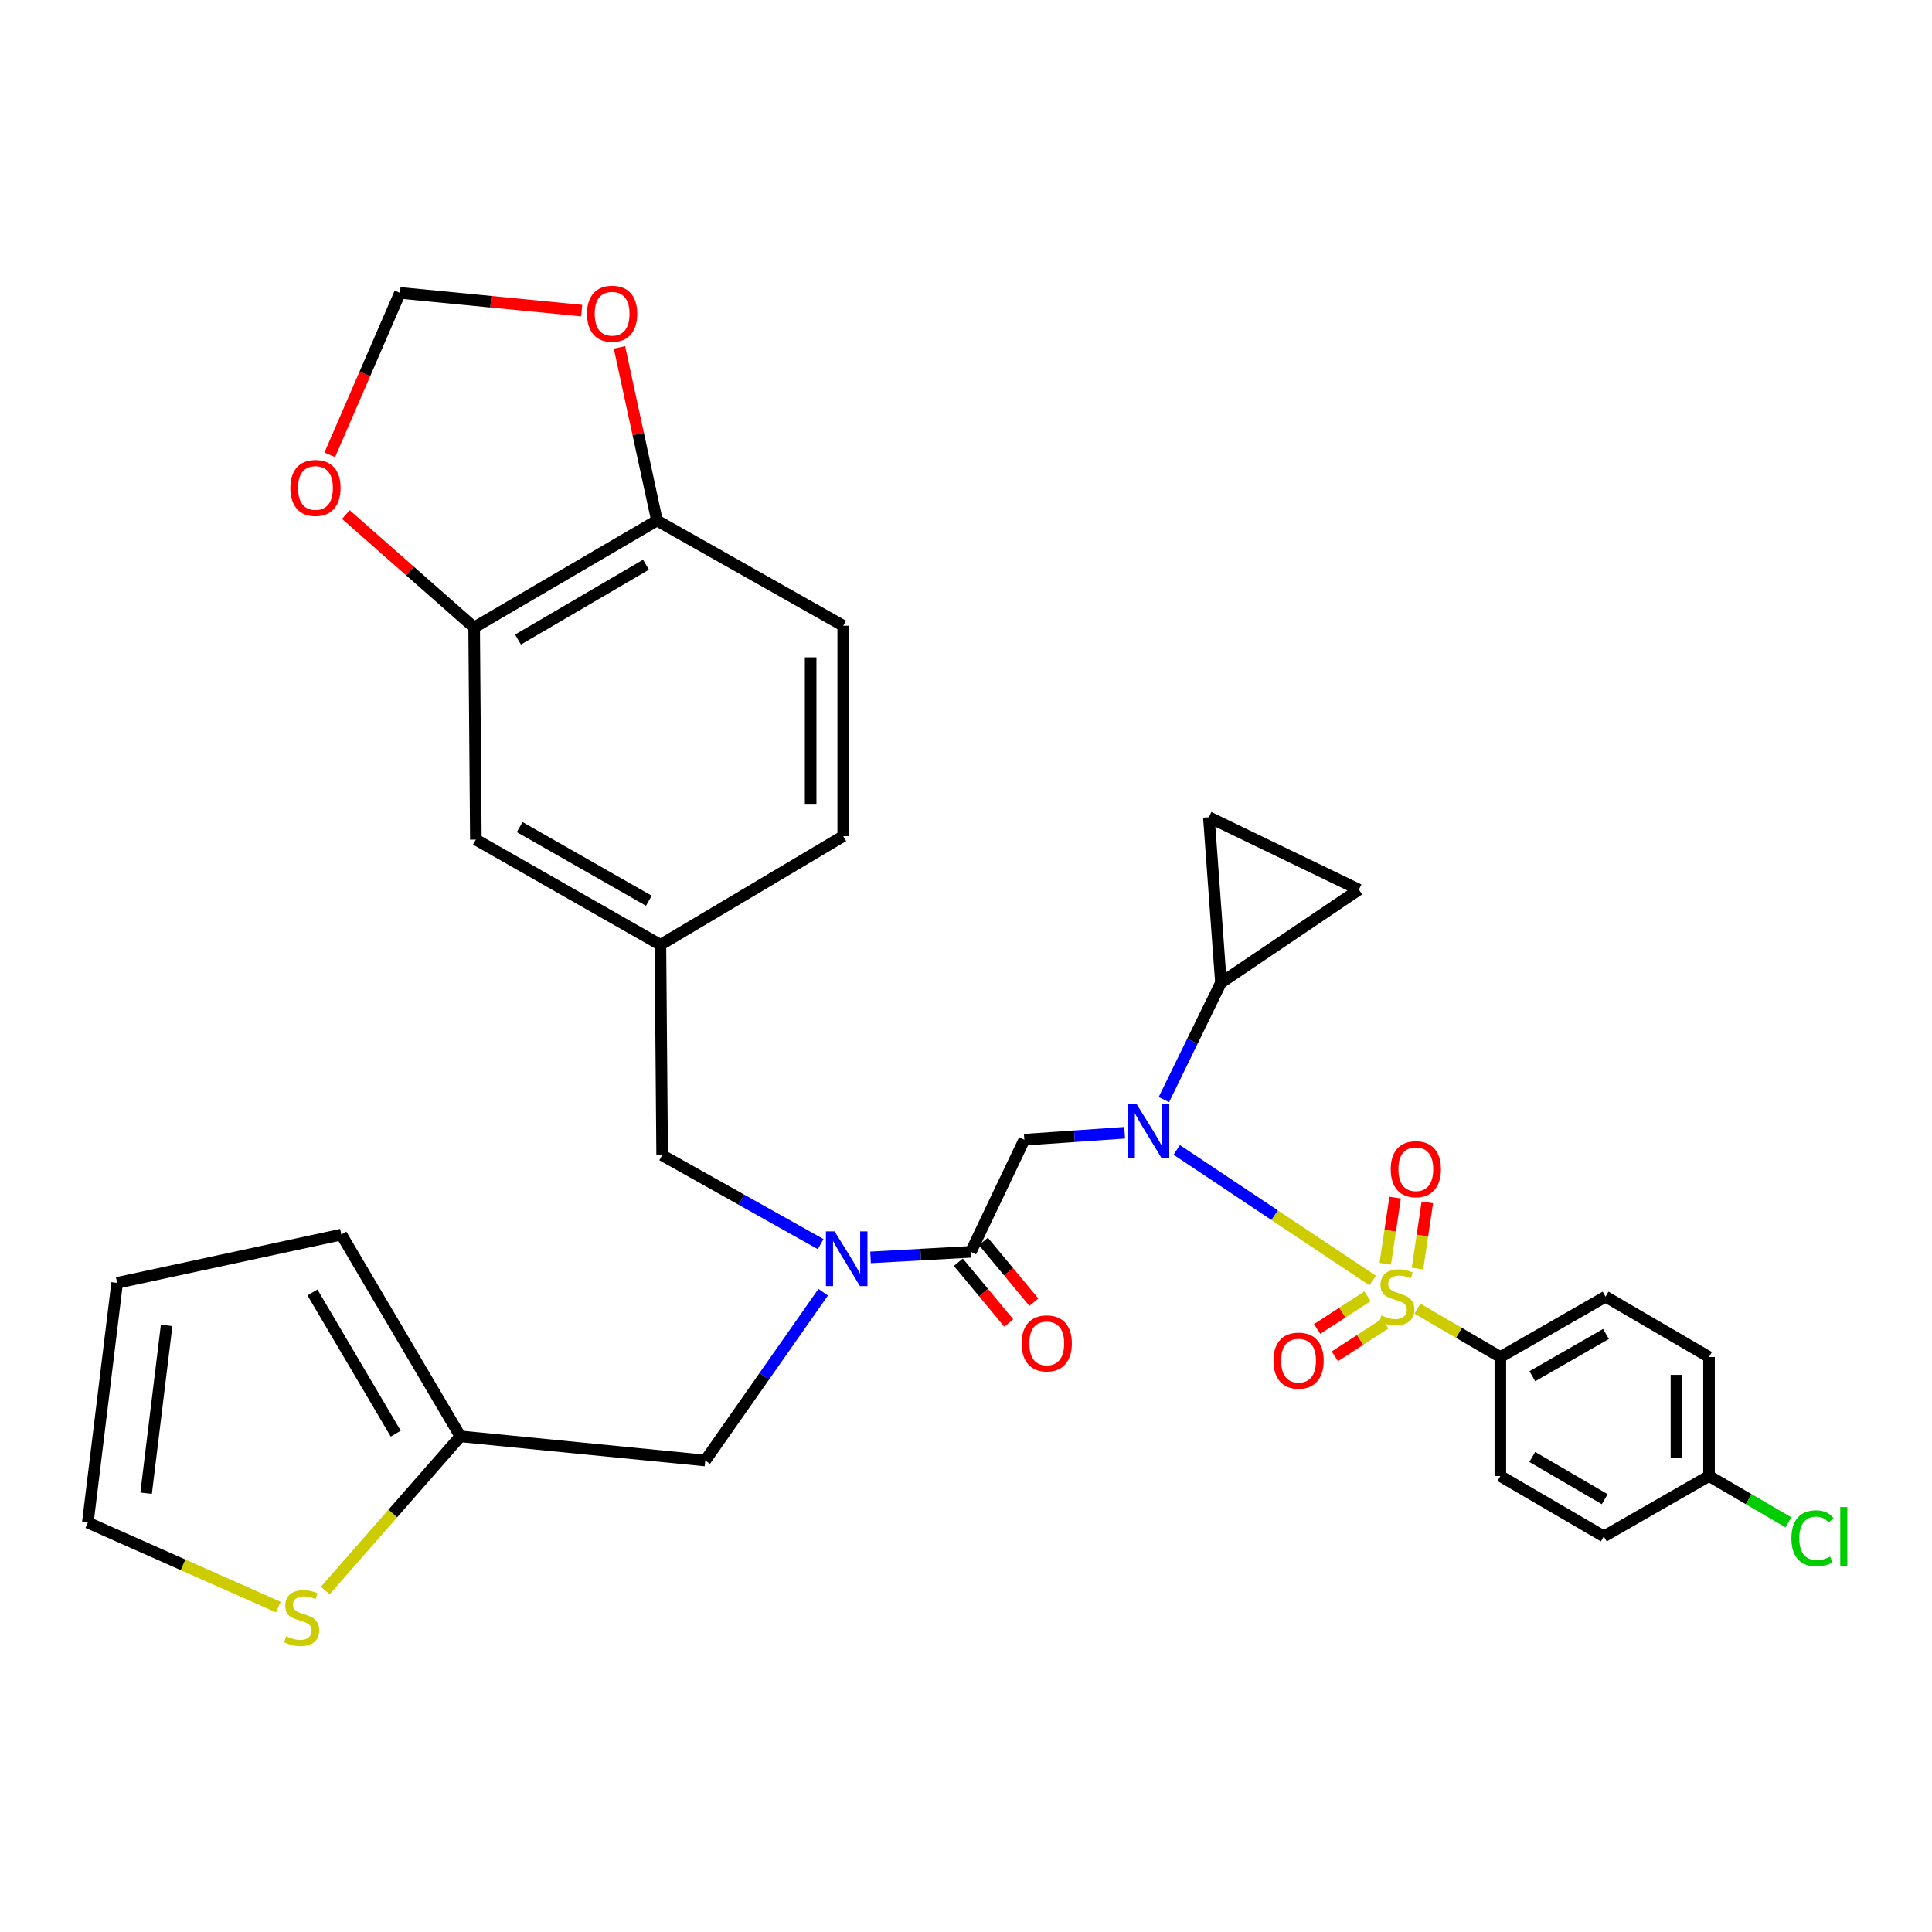 <?xml version='1.0' encoding='iso-8859-1'?>
<svg version='1.1' baseProfile='full'
              xmlns='http://www.w3.org/2000/svg'
                      xmlns:rdkit='http://www.rdkit.org/xml'
                      xmlns:xlink='http://www.w3.org/1999/xlink'
                  xml:space='preserve'
width='1000px' height='1000px' viewBox='0 0 1000 1000'>
<!-- END OF HEADER -->
<rect style='opacity:1.0;fill:#FFFFFF;stroke:none' width='1000' height='1000' x='0' y='0'> </rect>
<path class='bond-0' d='M 776.576,702.391 L 831.027,671.152' style='fill:none;fill-rule:evenodd;stroke:#000000;stroke-width:6px;stroke-linecap:butt;stroke-linejoin:miter;stroke-opacity:1' />
<path class='bond-0' d='M 793.134,712.33 L 831.25,690.463' style='fill:none;fill-rule:evenodd;stroke:#000000;stroke-width:6px;stroke-linecap:butt;stroke-linejoin:miter;stroke-opacity:1' />
<path class='bond-1' d='M 776.576,702.391 L 776.576,763.99' style='fill:none;fill-rule:evenodd;stroke:#000000;stroke-width:6px;stroke-linecap:butt;stroke-linejoin:miter;stroke-opacity:1' />
<path class='bond-2' d='M 776.576,702.391 L 755.11,689.871' style='fill:none;fill-rule:evenodd;stroke:#000000;stroke-width:6px;stroke-linecap:butt;stroke-linejoin:miter;stroke-opacity:1' />
<path class='bond-2' d='M 755.11,689.871 L 733.644,677.352' style='fill:none;fill-rule:evenodd;stroke:#CCCC00;stroke-width:6px;stroke-linecap:butt;stroke-linejoin:miter;stroke-opacity:1' />
<path class='bond-3' d='M 426.081,668.857 L 395.559,712.405' style='fill:none;fill-rule:evenodd;stroke:#0000FF;stroke-width:6px;stroke-linecap:butt;stroke-linejoin:miter;stroke-opacity:1' />
<path class='bond-3' d='M 395.559,712.405 L 365.036,755.953' style='fill:none;fill-rule:evenodd;stroke:#000000;stroke-width:6px;stroke-linecap:butt;stroke-linejoin:miter;stroke-opacity:1' />
<path class='bond-4' d='M 424.763,643.951 L 383.743,620.949' style='fill:none;fill-rule:evenodd;stroke:#0000FF;stroke-width:6px;stroke-linecap:butt;stroke-linejoin:miter;stroke-opacity:1' />
<path class='bond-4' d='M 383.743,620.949 L 342.723,597.947' style='fill:none;fill-rule:evenodd;stroke:#000000;stroke-width:6px;stroke-linecap:butt;stroke-linejoin:miter;stroke-opacity:1' />
<path class='bond-5' d='M 450.59,650.823 L 476.554,649.381' style='fill:none;fill-rule:evenodd;stroke:#0000FF;stroke-width:6px;stroke-linecap:butt;stroke-linejoin:miter;stroke-opacity:1' />
<path class='bond-5' d='M 476.554,649.381 L 502.519,647.94' style='fill:none;fill-rule:evenodd;stroke:#000000;stroke-width:6px;stroke-linecap:butt;stroke-linejoin:miter;stroke-opacity:1' />
<path class='bond-6' d='M 496.032,653.324 L 509.089,669.053' style='fill:none;fill-rule:evenodd;stroke:#000000;stroke-width:6px;stroke-linecap:butt;stroke-linejoin:miter;stroke-opacity:1' />
<path class='bond-6' d='M 509.089,669.053 L 522.145,684.781' style='fill:none;fill-rule:evenodd;stroke:#FF0000;stroke-width:6px;stroke-linecap:butt;stroke-linejoin:miter;stroke-opacity:1' />
<path class='bond-6' d='M 509.005,642.555 L 522.062,658.283' style='fill:none;fill-rule:evenodd;stroke:#000000;stroke-width:6px;stroke-linecap:butt;stroke-linejoin:miter;stroke-opacity:1' />
<path class='bond-6' d='M 522.062,658.283 L 535.119,674.011' style='fill:none;fill-rule:evenodd;stroke:#FF0000;stroke-width:6px;stroke-linecap:butt;stroke-linejoin:miter;stroke-opacity:1' />
<path class='bond-7' d='M 502.519,647.94 L 530.189,589.91' style='fill:none;fill-rule:evenodd;stroke:#000000;stroke-width:6px;stroke-linecap:butt;stroke-linejoin:miter;stroke-opacity:1' />
<path class='bond-8' d='M 530.189,589.91 L 556.153,588.109' style='fill:none;fill-rule:evenodd;stroke:#000000;stroke-width:6px;stroke-linecap:butt;stroke-linejoin:miter;stroke-opacity:1' />
<path class='bond-8' d='M 556.153,588.109 L 582.117,586.308' style='fill:none;fill-rule:evenodd;stroke:#0000FF;stroke-width:6px;stroke-linecap:butt;stroke-linejoin:miter;stroke-opacity:1' />
<path class='bond-9' d='M 609.07,595.186 L 659.79,629.001' style='fill:none;fill-rule:evenodd;stroke:#0000FF;stroke-width:6px;stroke-linecap:butt;stroke-linejoin:miter;stroke-opacity:1' />
<path class='bond-9' d='M 659.79,629.001 L 710.51,662.816' style='fill:none;fill-rule:evenodd;stroke:#CCCC00;stroke-width:6px;stroke-linecap:butt;stroke-linejoin:miter;stroke-opacity:1' />
<path class='bond-10' d='M 602.424,569.155 L 617.19,538.916' style='fill:none;fill-rule:evenodd;stroke:#0000FF;stroke-width:6px;stroke-linecap:butt;stroke-linejoin:miter;stroke-opacity:1' />
<path class='bond-10' d='M 617.19,538.916 L 631.955,508.677' style='fill:none;fill-rule:evenodd;stroke:#000000;stroke-width:6px;stroke-linecap:butt;stroke-linejoin:miter;stroke-opacity:1' />
<path class='bond-11' d='M 707.827,670.959 L 694.784,679.425' style='fill:none;fill-rule:evenodd;stroke:#CCCC00;stroke-width:6px;stroke-linecap:butt;stroke-linejoin:miter;stroke-opacity:1' />
<path class='bond-11' d='M 694.784,679.425 L 681.742,687.891' style='fill:none;fill-rule:evenodd;stroke:#FF0000;stroke-width:6px;stroke-linecap:butt;stroke-linejoin:miter;stroke-opacity:1' />
<path class='bond-11' d='M 717.007,685.101 L 703.965,693.568' style='fill:none;fill-rule:evenodd;stroke:#CCCC00;stroke-width:6px;stroke-linecap:butt;stroke-linejoin:miter;stroke-opacity:1' />
<path class='bond-11' d='M 703.965,693.568 L 690.922,702.034' style='fill:none;fill-rule:evenodd;stroke:#FF0000;stroke-width:6px;stroke-linecap:butt;stroke-linejoin:miter;stroke-opacity:1' />
<path class='bond-12' d='M 733.699,656.601 L 736.243,639.478' style='fill:none;fill-rule:evenodd;stroke:#CCCC00;stroke-width:6px;stroke-linecap:butt;stroke-linejoin:miter;stroke-opacity:1' />
<path class='bond-12' d='M 736.243,639.478 L 738.788,622.354' style='fill:none;fill-rule:evenodd;stroke:#FF0000;stroke-width:6px;stroke-linecap:butt;stroke-linejoin:miter;stroke-opacity:1' />
<path class='bond-12' d='M 717.021,654.123 L 719.565,637' style='fill:none;fill-rule:evenodd;stroke:#CCCC00;stroke-width:6px;stroke-linecap:butt;stroke-linejoin:miter;stroke-opacity:1' />
<path class='bond-12' d='M 719.565,637 L 722.11,619.876' style='fill:none;fill-rule:evenodd;stroke:#FF0000;stroke-width:6px;stroke-linecap:butt;stroke-linejoin:miter;stroke-opacity:1' />
<path class='bond-13' d='M 831.027,671.152 L 884.589,702.391' style='fill:none;fill-rule:evenodd;stroke:#000000;stroke-width:6px;stroke-linecap:butt;stroke-linejoin:miter;stroke-opacity:1' />
<path class='bond-14' d='M 776.576,763.99 L 830.137,795.23' style='fill:none;fill-rule:evenodd;stroke:#000000;stroke-width:6px;stroke-linecap:butt;stroke-linejoin:miter;stroke-opacity:1' />
<path class='bond-14' d='M 793.105,754.111 L 830.598,775.979' style='fill:none;fill-rule:evenodd;stroke:#000000;stroke-width:6px;stroke-linecap:butt;stroke-linejoin:miter;stroke-opacity:1' />
<path class='bond-15' d='M 884.589,763.99 L 830.137,795.23' style='fill:none;fill-rule:evenodd;stroke:#000000;stroke-width:6px;stroke-linecap:butt;stroke-linejoin:miter;stroke-opacity:1' />
<path class='bond-16' d='M 884.589,763.99 L 905.135,775.973' style='fill:none;fill-rule:evenodd;stroke:#000000;stroke-width:6px;stroke-linecap:butt;stroke-linejoin:miter;stroke-opacity:1' />
<path class='bond-16' d='M 905.135,775.973 L 925.681,787.957' style='fill:none;fill-rule:evenodd;stroke:#00CC00;stroke-width:6px;stroke-linecap:butt;stroke-linejoin:miter;stroke-opacity:1' />
<path class='bond-17' d='M 884.589,763.99 L 884.589,702.391' style='fill:none;fill-rule:evenodd;stroke:#000000;stroke-width:6px;stroke-linecap:butt;stroke-linejoin:miter;stroke-opacity:1' />
<path class='bond-17' d='M 867.728,754.75 L 867.728,711.631' style='fill:none;fill-rule:evenodd;stroke:#000000;stroke-width:6px;stroke-linecap:butt;stroke-linejoin:miter;stroke-opacity:1' />
<path class='bond-18' d='M 631.955,508.677 L 625.707,422.976' style='fill:none;fill-rule:evenodd;stroke:#000000;stroke-width:6px;stroke-linecap:butt;stroke-linejoin:miter;stroke-opacity:1' />
<path class='bond-19' d='M 631.955,508.677 L 703.371,460.473' style='fill:none;fill-rule:evenodd;stroke:#000000;stroke-width:6px;stroke-linecap:butt;stroke-linejoin:miter;stroke-opacity:1' />
<path class='bond-20' d='M 625.707,422.976 L 703.371,460.473' style='fill:none;fill-rule:evenodd;stroke:#000000;stroke-width:6px;stroke-linecap:butt;stroke-linejoin:miter;stroke-opacity:1' />
<path class='bond-21' d='M 365.036,755.953 L 238.279,743.457' style='fill:none;fill-rule:evenodd;stroke:#000000;stroke-width:6px;stroke-linecap:butt;stroke-linejoin:miter;stroke-opacity:1' />
<path class='bond-22' d='M 342.723,597.947 L 341.824,489.034' style='fill:none;fill-rule:evenodd;stroke:#000000;stroke-width:6px;stroke-linecap:butt;stroke-linejoin:miter;stroke-opacity:1' />
<path class='bond-23' d='M 245.417,324.78 L 340.044,269.429' style='fill:none;fill-rule:evenodd;stroke:#000000;stroke-width:6px;stroke-linecap:butt;stroke-linejoin:miter;stroke-opacity:1' />
<path class='bond-23' d='M 268.124,331.031 L 334.363,292.286' style='fill:none;fill-rule:evenodd;stroke:#000000;stroke-width:6px;stroke-linecap:butt;stroke-linejoin:miter;stroke-opacity:1' />
<path class='bond-24' d='M 245.417,324.78 L 212.219,295.554' style='fill:none;fill-rule:evenodd;stroke:#000000;stroke-width:6px;stroke-linecap:butt;stroke-linejoin:miter;stroke-opacity:1' />
<path class='bond-24' d='M 212.219,295.554 L 179.02,266.327' style='fill:none;fill-rule:evenodd;stroke:#FF0000;stroke-width:6px;stroke-linecap:butt;stroke-linejoin:miter;stroke-opacity:1' />
<path class='bond-25' d='M 245.417,324.78 L 246.306,434.582' style='fill:none;fill-rule:evenodd;stroke:#000000;stroke-width:6px;stroke-linecap:butt;stroke-linejoin:miter;stroke-opacity:1' />
<path class='bond-26' d='M 340.044,269.429 L 330.334,224.617' style='fill:none;fill-rule:evenodd;stroke:#000000;stroke-width:6px;stroke-linecap:butt;stroke-linejoin:miter;stroke-opacity:1' />
<path class='bond-26' d='M 330.334,224.617 L 320.624,179.806' style='fill:none;fill-rule:evenodd;stroke:#FF0000;stroke-width:6px;stroke-linecap:butt;stroke-linejoin:miter;stroke-opacity:1' />
<path class='bond-27' d='M 340.044,269.429 L 436.452,323.89' style='fill:none;fill-rule:evenodd;stroke:#000000;stroke-width:6px;stroke-linecap:butt;stroke-linejoin:miter;stroke-opacity:1' />
<path class='bond-28' d='M 168.343,823.268 L 203.311,783.363' style='fill:none;fill-rule:evenodd;stroke:#CCCC00;stroke-width:6px;stroke-linecap:butt;stroke-linejoin:miter;stroke-opacity:1' />
<path class='bond-28' d='M 203.311,783.363 L 238.279,743.457' style='fill:none;fill-rule:evenodd;stroke:#000000;stroke-width:6px;stroke-linecap:butt;stroke-linejoin:miter;stroke-opacity:1' />
<path class='bond-29' d='M 144.04,831.816 L 94.747,809.954' style='fill:none;fill-rule:evenodd;stroke:#CCCC00;stroke-width:6px;stroke-linecap:butt;stroke-linejoin:miter;stroke-opacity:1' />
<path class='bond-29' d='M 94.747,809.954 L 45.455,788.092' style='fill:none;fill-rule:evenodd;stroke:#000000;stroke-width:6px;stroke-linecap:butt;stroke-linejoin:miter;stroke-opacity:1' />
<path class='bond-30' d='M 238.279,743.457 L 176.68,639.013' style='fill:none;fill-rule:evenodd;stroke:#000000;stroke-width:6px;stroke-linecap:butt;stroke-linejoin:miter;stroke-opacity:1' />
<path class='bond-30' d='M 204.833,742.066 L 161.714,668.955' style='fill:none;fill-rule:evenodd;stroke:#000000;stroke-width:6px;stroke-linecap:butt;stroke-linejoin:miter;stroke-opacity:1' />
<path class='bond-31' d='M 45.455,788.092 L 60.629,664.004' style='fill:none;fill-rule:evenodd;stroke:#000000;stroke-width:6px;stroke-linecap:butt;stroke-linejoin:miter;stroke-opacity:1' />
<path class='bond-31' d='M 75.625,772.89 L 86.247,686.029' style='fill:none;fill-rule:evenodd;stroke:#000000;stroke-width:6px;stroke-linecap:butt;stroke-linejoin:miter;stroke-opacity:1' />
<path class='bond-32' d='M 176.68,639.013 L 60.629,664.004' style='fill:none;fill-rule:evenodd;stroke:#000000;stroke-width:6px;stroke-linecap:butt;stroke-linejoin:miter;stroke-opacity:1' />
<path class='bond-33' d='M 170.687,235.406 L 188.858,193.502' style='fill:none;fill-rule:evenodd;stroke:#FF0000;stroke-width:6px;stroke-linecap:butt;stroke-linejoin:miter;stroke-opacity:1' />
<path class='bond-33' d='M 188.858,193.502 L 207.03,151.599' style='fill:none;fill-rule:evenodd;stroke:#000000;stroke-width:6px;stroke-linecap:butt;stroke-linejoin:miter;stroke-opacity:1' />
<path class='bond-34' d='M 301.074,160.769 L 254.052,156.184' style='fill:none;fill-rule:evenodd;stroke:#FF0000;stroke-width:6px;stroke-linecap:butt;stroke-linejoin:miter;stroke-opacity:1' />
<path class='bond-34' d='M 254.052,156.184 L 207.03,151.599' style='fill:none;fill-rule:evenodd;stroke:#000000;stroke-width:6px;stroke-linecap:butt;stroke-linejoin:miter;stroke-opacity:1' />
<path class='bond-35' d='M 246.306,434.582 L 341.824,489.034' style='fill:none;fill-rule:evenodd;stroke:#000000;stroke-width:6px;stroke-linecap:butt;stroke-linejoin:miter;stroke-opacity:1' />
<path class='bond-35' d='M 268.985,428.102 L 335.847,466.218' style='fill:none;fill-rule:evenodd;stroke:#000000;stroke-width:6px;stroke-linecap:butt;stroke-linejoin:miter;stroke-opacity:1' />
<path class='bond-36' d='M 436.452,323.89 L 436.452,432.793' style='fill:none;fill-rule:evenodd;stroke:#000000;stroke-width:6px;stroke-linecap:butt;stroke-linejoin:miter;stroke-opacity:1' />
<path class='bond-36' d='M 419.591,340.226 L 419.591,416.458' style='fill:none;fill-rule:evenodd;stroke:#000000;stroke-width:6px;stroke-linecap:butt;stroke-linejoin:miter;stroke-opacity:1' />
<path class='bond-37' d='M 341.824,489.034 L 436.452,432.793' style='fill:none;fill-rule:evenodd;stroke:#000000;stroke-width:6px;stroke-linecap:butt;stroke-linejoin:miter;stroke-opacity:1' />
<path  class='atom-1' d='M 431.981 637.349
L 441.261 652.349
Q 442.181 653.829, 443.661 656.509
Q 445.141 659.189, 445.221 659.349
L 445.221 637.349
L 448.981 637.349
L 448.981 665.669
L 445.101 665.669
L 435.141 649.269
Q 433.981 647.349, 432.741 645.149
Q 431.541 642.949, 431.181 642.269
L 431.181 665.669
L 427.501 665.669
L 427.501 637.349
L 431.981 637.349
' fill='#0000FF'/>
<path  class='atom-3' d='M 528.795 695.333
Q 528.795 688.533, 532.155 684.733
Q 535.515 680.933, 541.795 680.933
Q 548.075 680.933, 551.435 684.733
Q 554.795 688.533, 554.795 695.333
Q 554.795 702.213, 551.395 706.133
Q 547.995 710.013, 541.795 710.013
Q 535.555 710.013, 532.155 706.133
Q 528.795 702.253, 528.795 695.333
M 541.795 706.813
Q 546.115 706.813, 548.435 703.933
Q 550.795 701.013, 550.795 695.333
Q 550.795 689.773, 548.435 686.973
Q 546.115 684.133, 541.795 684.133
Q 537.475 684.133, 535.115 686.933
Q 532.795 689.733, 532.795 695.333
Q 532.795 701.053, 535.115 703.933
Q 537.475 706.813, 541.795 706.813
' fill='#FF0000'/>
<path  class='atom-5' d='M 588.207 571.291
L 597.487 586.291
Q 598.407 587.771, 599.887 590.451
Q 601.367 593.131, 601.447 593.291
L 601.447 571.291
L 605.207 571.291
L 605.207 599.611
L 601.327 599.611
L 591.367 583.211
Q 590.207 581.291, 588.967 579.091
Q 587.767 576.891, 587.407 576.211
L 587.407 599.611
L 583.727 599.611
L 583.727 571.291
L 588.207 571.291
' fill='#0000FF'/>
<path  class='atom-6' d='M 715.014 680.872
Q 715.334 680.992, 716.654 681.552
Q 717.974 682.112, 719.414 682.472
Q 720.894 682.792, 722.334 682.792
Q 725.014 682.792, 726.574 681.512
Q 728.134 680.192, 728.134 677.912
Q 728.134 676.352, 727.334 675.392
Q 726.574 674.432, 725.374 673.912
Q 724.174 673.392, 722.174 672.792
Q 719.654 672.032, 718.134 671.312
Q 716.654 670.592, 715.574 669.072
Q 714.534 667.552, 714.534 664.992
Q 714.534 661.432, 716.934 659.232
Q 719.374 657.032, 724.174 657.032
Q 727.454 657.032, 731.174 658.592
L 730.254 661.672
Q 726.854 660.272, 724.294 660.272
Q 721.534 660.272, 720.014 661.432
Q 718.494 662.552, 718.534 664.512
Q 718.534 666.032, 719.294 666.952
Q 720.094 667.872, 721.214 668.392
Q 722.374 668.912, 724.294 669.512
Q 726.854 670.312, 728.374 671.112
Q 729.894 671.912, 730.974 673.552
Q 732.094 675.152, 732.094 677.912
Q 732.094 681.832, 729.454 683.952
Q 726.854 686.032, 722.494 686.032
Q 719.974 686.032, 718.054 685.472
Q 716.174 684.952, 713.934 684.032
L 715.014 680.872
' fill='#CCCC00'/>
<path  class='atom-7' d='M 659.131 704.26
Q 659.131 697.46, 662.491 693.66
Q 665.851 689.86, 672.131 689.86
Q 678.411 689.86, 681.771 693.66
Q 685.131 697.46, 685.131 704.26
Q 685.131 711.14, 681.731 715.06
Q 678.331 718.94, 672.131 718.94
Q 665.891 718.94, 662.491 715.06
Q 659.131 711.18, 659.131 704.26
M 672.131 715.74
Q 676.451 715.74, 678.771 712.86
Q 681.131 709.94, 681.131 704.26
Q 681.131 698.7, 678.771 695.9
Q 676.451 693.06, 672.131 693.06
Q 667.811 693.06, 665.451 695.86
Q 663.131 698.66, 663.131 704.26
Q 663.131 709.98, 665.451 712.86
Q 667.811 715.74, 672.131 715.74
' fill='#FF0000'/>
<path  class='atom-8' d='M 719.831 605.165
Q 719.831 598.365, 723.191 594.565
Q 726.551 590.765, 732.831 590.765
Q 739.111 590.765, 742.471 594.565
Q 745.831 598.365, 745.831 605.165
Q 745.831 612.045, 742.431 615.965
Q 739.031 619.845, 732.831 619.845
Q 726.591 619.845, 723.191 615.965
Q 719.831 612.085, 719.831 605.165
M 732.831 616.645
Q 737.151 616.645, 739.471 613.765
Q 741.831 610.845, 741.831 605.165
Q 741.831 599.605, 739.471 596.805
Q 737.151 593.965, 732.831 593.965
Q 728.511 593.965, 726.151 596.765
Q 723.831 599.565, 723.831 605.165
Q 723.831 610.885, 726.151 613.765
Q 728.511 616.645, 732.831 616.645
' fill='#FF0000'/>
<path  class='atom-18' d='M 148.147 846.906
Q 148.467 847.026, 149.787 847.586
Q 151.107 848.146, 152.547 848.506
Q 154.027 848.826, 155.467 848.826
Q 158.147 848.826, 159.707 847.546
Q 161.267 846.226, 161.267 843.946
Q 161.267 842.386, 160.467 841.426
Q 159.707 840.466, 158.507 839.946
Q 157.307 839.426, 155.307 838.826
Q 152.787 838.066, 151.267 837.346
Q 149.787 836.626, 148.707 835.106
Q 147.667 833.586, 147.667 831.026
Q 147.667 827.466, 150.067 825.266
Q 152.507 823.066, 157.307 823.066
Q 160.587 823.066, 164.307 824.626
L 163.387 827.706
Q 159.987 826.306, 157.427 826.306
Q 154.667 826.306, 153.147 827.466
Q 151.627 828.586, 151.667 830.546
Q 151.667 832.066, 152.427 832.986
Q 153.227 833.906, 154.347 834.426
Q 155.507 834.946, 157.427 835.546
Q 159.987 836.346, 161.507 837.146
Q 163.027 837.946, 164.107 839.586
Q 165.227 841.186, 165.227 843.946
Q 165.227 847.866, 162.587 849.986
Q 159.987 852.066, 155.627 852.066
Q 153.107 852.066, 151.187 851.506
Q 149.307 850.986, 147.067 850.066
L 148.147 846.906
' fill='#CCCC00'/>
<path  class='atom-23' d='M 150.285 252.554
Q 150.285 245.754, 153.645 241.954
Q 157.005 238.154, 163.285 238.154
Q 169.565 238.154, 172.925 241.954
Q 176.285 245.754, 176.285 252.554
Q 176.285 259.434, 172.885 263.354
Q 169.485 267.234, 163.285 267.234
Q 157.045 267.234, 153.645 263.354
Q 150.285 259.474, 150.285 252.554
M 163.285 264.034
Q 167.605 264.034, 169.925 261.154
Q 172.285 258.234, 172.285 252.554
Q 172.285 246.994, 169.925 244.194
Q 167.605 241.354, 163.285 241.354
Q 158.965 241.354, 156.605 244.154
Q 154.285 246.954, 154.285 252.554
Q 154.285 258.274, 156.605 261.154
Q 158.965 264.034, 163.285 264.034
' fill='#FF0000'/>
<path  class='atom-24' d='M 303.832 162.385
Q 303.832 155.585, 307.192 151.785
Q 310.552 147.985, 316.832 147.985
Q 323.112 147.985, 326.472 151.785
Q 329.832 155.585, 329.832 162.385
Q 329.832 169.265, 326.432 173.185
Q 323.032 177.065, 316.832 177.065
Q 310.592 177.065, 307.192 173.185
Q 303.832 169.305, 303.832 162.385
M 316.832 173.865
Q 321.152 173.865, 323.472 170.985
Q 325.832 168.065, 325.832 162.385
Q 325.832 156.825, 323.472 154.025
Q 321.152 151.185, 316.832 151.185
Q 312.512 151.185, 310.152 153.985
Q 307.832 156.785, 307.832 162.385
Q 307.832 168.105, 310.152 170.985
Q 312.512 173.865, 316.832 173.865
' fill='#FF0000'/>
<path  class='atom-33' d='M 927.231 796.21
Q 927.231 789.17, 930.511 785.49
Q 933.831 781.77, 940.111 781.77
Q 945.951 781.77, 949.071 785.89
L 946.431 788.05
Q 944.151 785.05, 940.111 785.05
Q 935.831 785.05, 933.551 787.93
Q 931.311 790.77, 931.311 796.21
Q 931.311 801.81, 933.631 804.69
Q 935.991 807.57, 940.551 807.57
Q 943.671 807.57, 947.311 805.69
L 948.431 808.69
Q 946.951 809.65, 944.711 810.21
Q 942.471 810.77, 939.991 810.77
Q 933.831 810.77, 930.511 807.01
Q 927.231 803.25, 927.231 796.21
' fill='#00CC00'/>
<path  class='atom-33' d='M 952.511 780.05
L 956.191 780.05
L 956.191 810.41
L 952.511 810.41
L 952.511 780.05
' fill='#00CC00'/>
</svg>
